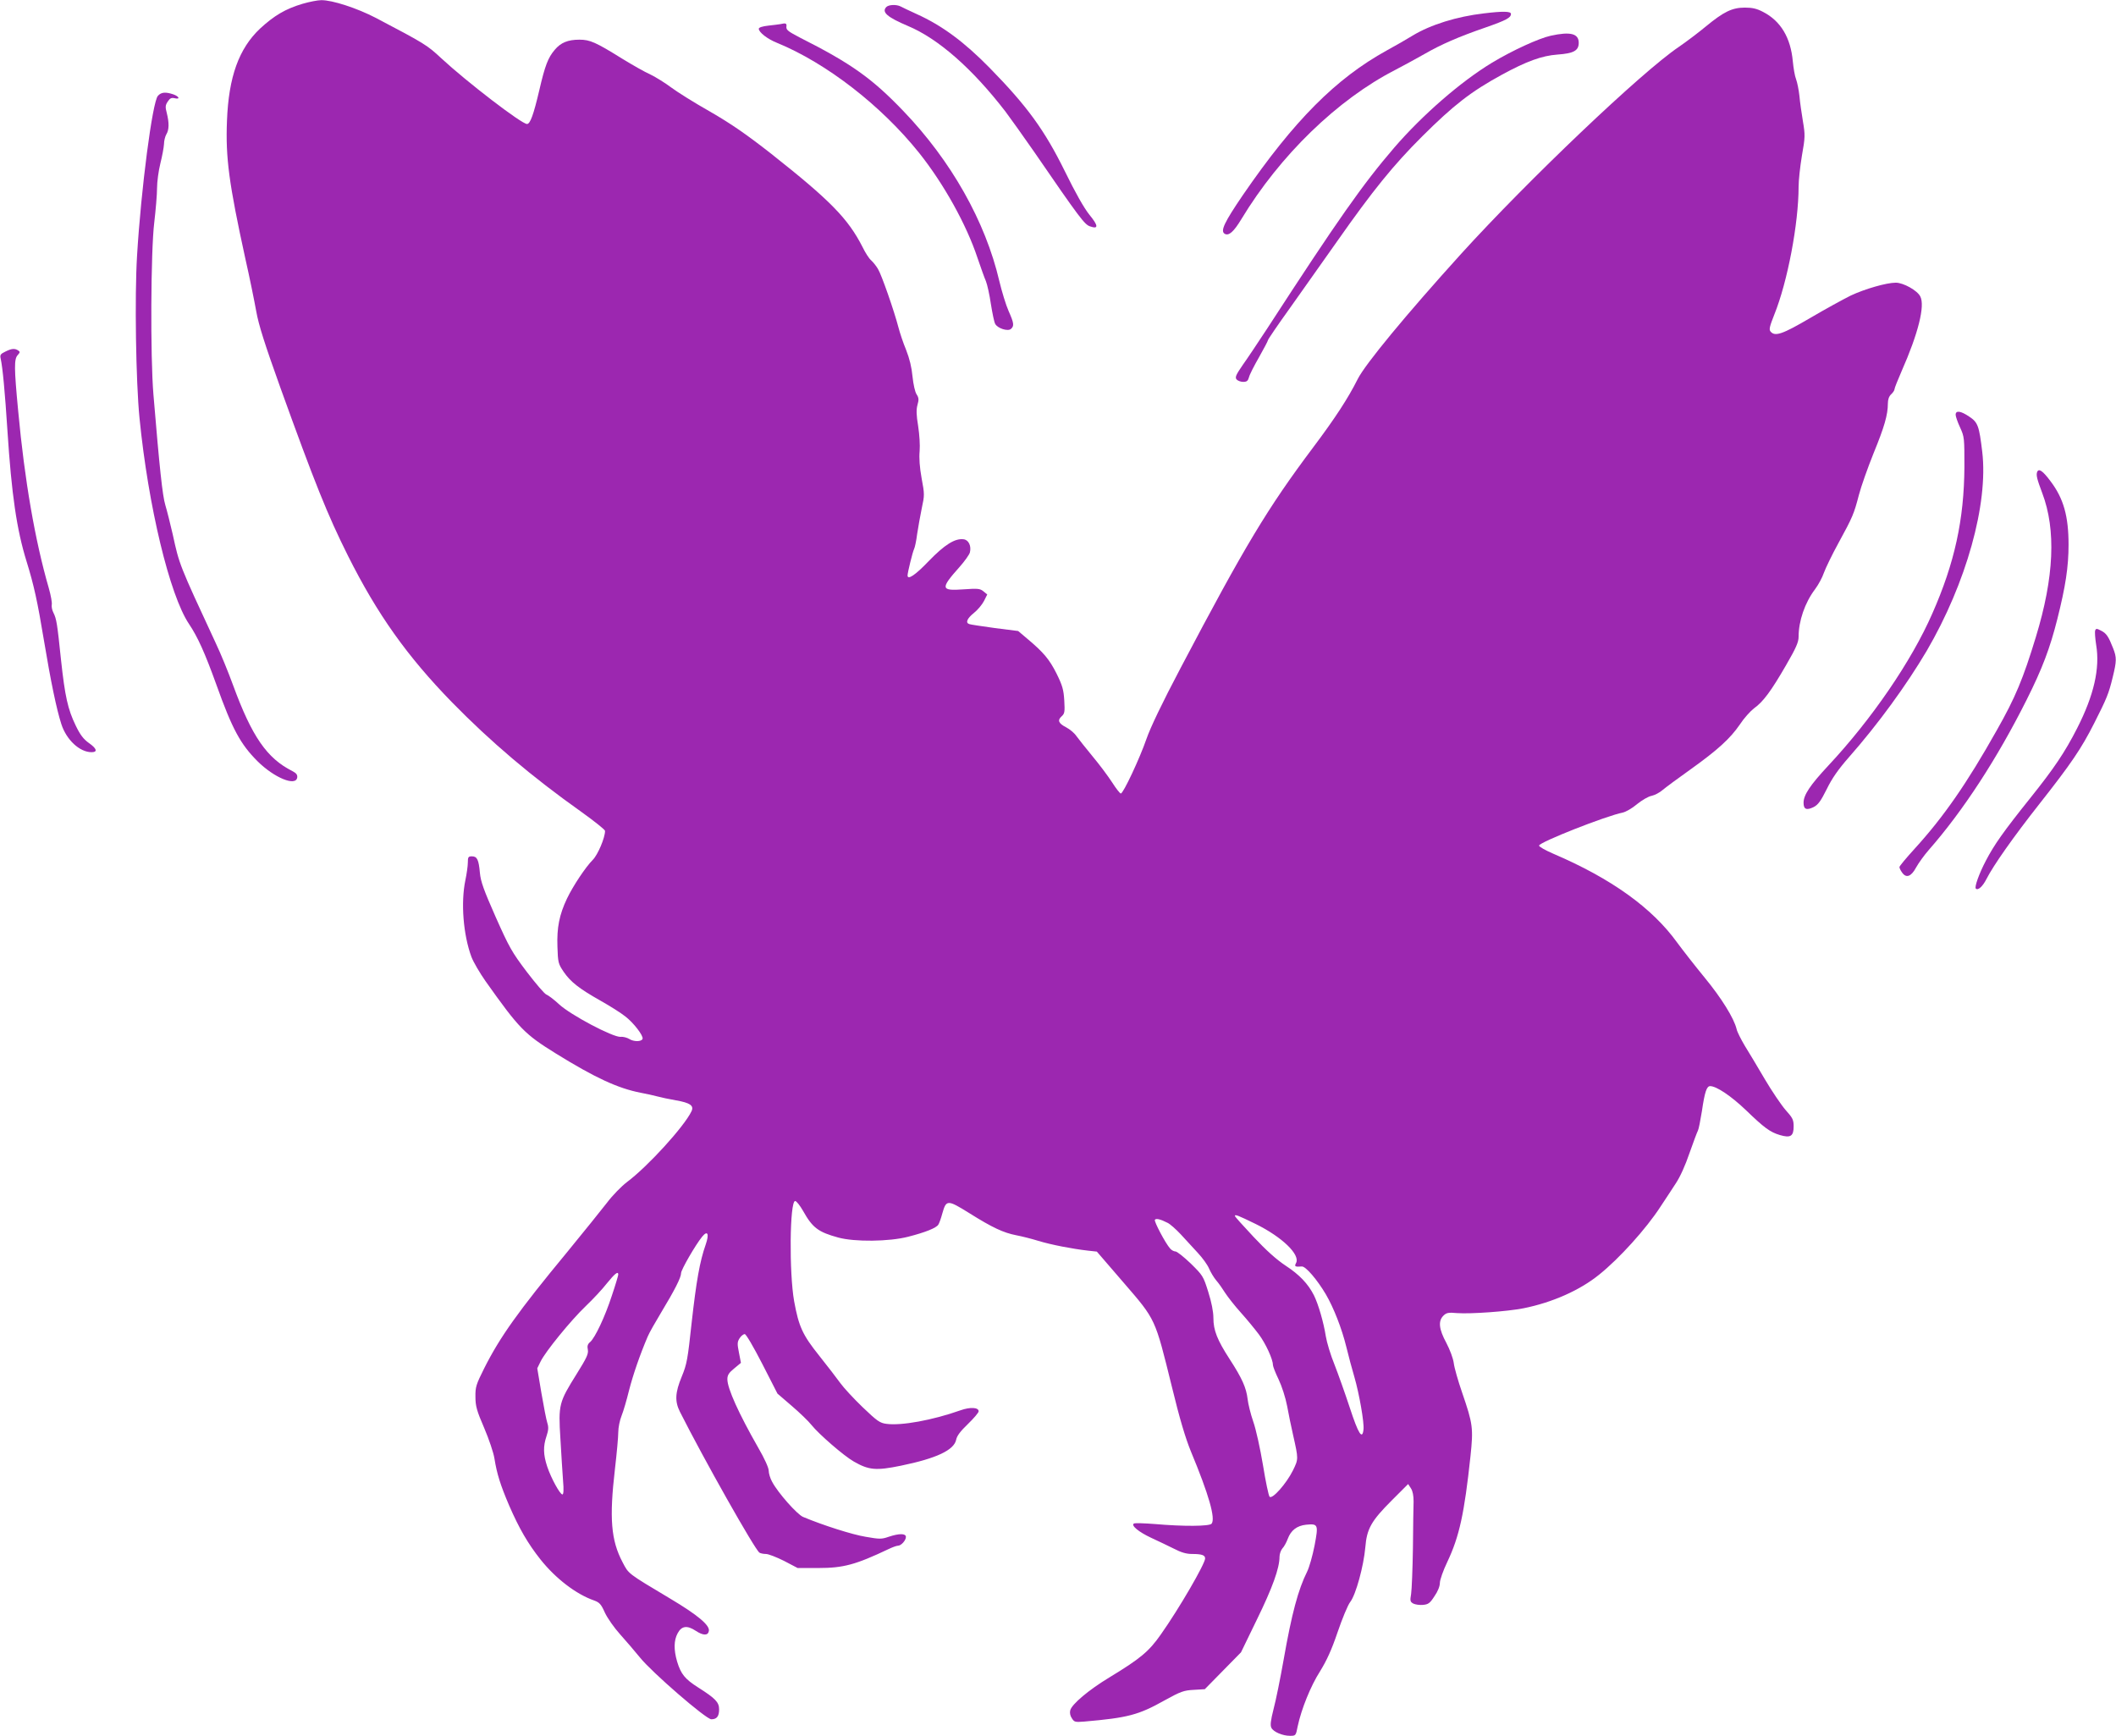 <?xml version="1.0" standalone="no"?>
<!DOCTYPE svg PUBLIC "-//W3C//DTD SVG 20010904//EN"
 "http://www.w3.org/TR/2001/REC-SVG-20010904/DTD/svg10.dtd">
<svg version="1.0" xmlns="http://www.w3.org/2000/svg"
 width="1280pt" height="1050pt" viewBox="0 0 1280 1050"
 preserveAspectRatio="xMidYMid meet">
<g transform="translate(0,1050) scale(0.1,-0.1)"
fill="#9c27b0" stroke="none">
<path d="M1830 10477 c-104 -31 -171 -71 -257 -150 -128 -121 -190 -292 -200
-558 -9 -223 12 -380 111 -833 26 -114 55 -258 66 -319 15 -84 51 -197 146
-462 208 -577 285 -769 409 -1017 177 -353 357 -607 630 -887 234 -239 480
-448 783 -663 78 -56 142 -107 142 -114 0 -42 -44 -145 -74 -175 -43 -43 -119
-157 -156 -234 -47 -99 -62 -177 -58 -291 3 -97 5 -104 38 -153 42 -61 93
-101 224 -175 55 -31 122 -73 148 -94 50 -38 111 -117 105 -136 -6 -18 -54
-18 -80 -1 -13 8 -37 15 -53 13 -46 -3 -302 132 -372 197 -31 29 -66 55 -77
59 -11 4 -64 66 -119 138 -90 119 -106 148 -188 332 -72 163 -90 213 -95 266
-7 80 -17 100 -48 100 -22 0 -25 -4 -25 -38 0 -20 -7 -69 -15 -107 -28 -135
-13 -329 37 -464 12 -31 50 -96 85 -146 205 -289 236 -320 426 -438 236 -146
374 -210 512 -237 33 -6 78 -16 100 -22 22 -6 73 -17 114 -24 86 -15 110 -32
94 -66 -43 -91 -264 -334 -390 -428 -33 -25 -88 -81 -121 -125 -34 -44 -143
-179 -242 -300 -296 -358 -406 -513 -501 -702 -49 -98 -54 -113 -53 -173 0
-55 8 -84 53 -188 29 -68 57 -151 62 -185 15 -93 36 -160 89 -284 60 -138 113
-230 190 -327 91 -114 214 -209 323 -247 33 -12 43 -22 66 -74 16 -34 56 -91
92 -131 35 -39 89 -102 120 -140 71 -89 400 -374 432 -374 33 0 47 18 47 60 0
43 -22 66 -126 132 -82 52 -105 82 -128 157 -21 72 -20 128 3 171 24 45 57 50
110 15 44 -29 74 -30 79 -1 7 34 -66 96 -234 196 -261 156 -250 148 -288 220
-70 133 -81 265 -46 565 11 94 20 193 20 221 0 28 9 73 20 100 11 27 31 96 45
153 24 94 66 216 113 326 9 22 46 87 81 145 82 136 121 212 121 239 0 20 87
171 128 221 33 40 43 16 21 -48 -36 -102 -57 -222 -85 -472 -24 -223 -29 -252
-60 -327 -40 -97 -43 -149 -11 -213 143 -284 454 -835 481 -852 6 -4 23 -8 39
-8 15 0 64 -19 110 -42 l82 -43 125 0 c152 0 226 20 426 115 23 11 48 20 56
20 19 0 48 32 48 53 0 22 -41 22 -104 1 -43 -15 -55 -15 -140 0 -80 13 -256
69 -378 120 -36 15 -152 146 -187 212 -12 21 -21 52 -21 68 0 17 -25 73 -64
140 -117 205 -186 357 -186 413 0 25 9 39 41 65 l41 34 -12 62 c-11 54 -10 65
4 87 9 14 23 25 31 25 8 0 52 -75 106 -180 l92 -180 86 -74 c48 -41 102 -93
120 -116 45 -56 196 -187 256 -221 91 -52 134 -56 285 -25 214 44 321 94 334
157 4 23 26 52 71 95 36 35 65 69 65 77 0 24 -51 27 -110 6 -169 -60 -358 -94
-447 -82 -41 5 -57 17 -145 101 -54 52 -115 118 -135 146 -20 28 -78 103 -128
166 -100 125 -123 175 -151 328 -31 173 -27 607 6 607 8 0 29 -27 48 -60 57
-102 92 -128 213 -161 99 -27 307 -25 423 5 102 26 170 53 182 73 5 7 16 37
24 67 24 85 31 85 163 3 140 -88 207 -119 284 -134 32 -6 92 -21 134 -34 79
-24 204 -48 299 -59 l55 -6 163 -189 c195 -226 188 -212 291 -629 47 -194 82
-310 115 -391 109 -262 150 -406 125 -437 -14 -16 -171 -17 -342 -2 -65 5
-122 7 -128 3 -19 -11 29 -51 104 -86 40 -18 101 -48 136 -65 46 -24 77 -33
112 -33 58 0 79 -7 79 -27 0 -32 -157 -303 -268 -460 -72 -103 -124 -146 -310
-259 -126 -76 -229 -163 -238 -200 -4 -15 0 -34 10 -48 14 -23 20 -24 73 -20
266 23 330 40 487 128 98 54 117 61 177 64 l67 4 110 112 109 111 97 200 c93
190 136 309 136 378 0 17 8 39 17 50 10 10 25 37 33 59 19 51 55 79 111 85 73
7 75 1 51 -126 -12 -61 -32 -132 -45 -158 -54 -108 -93 -253 -142 -532 -20
-113 -47 -247 -61 -299 -18 -71 -21 -99 -13 -114 13 -25 68 -48 113 -48 34 0
35 1 46 58 22 103 78 243 135 332 40 65 69 127 106 236 28 82 62 165 77 184
34 44 81 217 91 330 9 113 36 160 161 285 l98 98 17 -26 c11 -17 16 -45 16
-79 -1 -29 -3 -156 -4 -283 -2 -126 -7 -251 -11 -277 -7 -41 -6 -47 13 -58 12
-6 39 -10 59 -8 32 3 42 10 69 52 21 30 33 61 33 81 0 18 20 75 45 127 73 154
103 293 140 638 18 171 15 196 -50 385 -25 72 -48 153 -51 180 -4 29 -23 80
-45 122 -45 83 -50 132 -18 164 18 18 30 21 83 16 84 -6 304 10 401 29 175 35
342 109 459 204 121 97 283 276 370 410 27 41 69 104 92 140 27 40 59 111 84
185 23 65 46 127 51 136 5 9 15 62 24 117 17 117 29 152 50 152 38 0 127 -60
215 -144 113 -109 147 -134 207 -152 64 -19 83 -7 83 52 0 41 -6 52 -49 100
-26 30 -83 114 -126 187 -43 73 -97 164 -121 202 -23 39 -46 84 -49 100 -16
66 -91 187 -193 311 -59 72 -134 168 -167 213 -151 209 -397 386 -747 536 -49
21 -88 43 -88 50 0 20 403 179 507 200 18 4 57 26 86 51 30 24 69 47 88 50 19
4 49 20 66 35 18 15 93 71 168 124 165 118 241 187 300 273 24 37 63 80 85 97
56 40 104 105 194 261 61 105 76 140 76 172 0 96 38 206 99 287 21 28 45 73
54 100 10 28 49 109 88 180 87 159 94 177 124 292 13 50 53 163 88 250 66 161
87 234 87 302 0 25 7 44 20 56 11 10 20 24 20 30 0 7 20 57 44 112 99 224 142
394 112 450 -18 36 -102 83 -148 83 -57 0 -188 -38 -273 -78 -44 -22 -154 -82
-244 -135 -169 -99 -214 -115 -241 -82 -10 12 -5 31 23 102 80 198 147 551
147 774 0 37 9 121 20 187 20 112 20 126 6 209 -8 48 -18 117 -21 153 -4 36
-13 81 -20 100 -8 19 -16 68 -20 109 -13 143 -73 244 -180 299 -38 20 -65 26
-110 26 -77 0 -128 -25 -236 -114 -46 -38 -120 -94 -164 -124 -224 -151 -911
-805 -1316 -1251 -334 -369 -580 -667 -626 -758 -58 -116 -137 -237 -270 -414
-276 -368 -412 -594 -801 -1333 -113 -214 -183 -361 -207 -430 -40 -116 -140
-330 -155 -330 -5 0 -29 30 -53 68 -24 37 -77 108 -118 157 -41 50 -85 105
-98 123 -12 18 -40 41 -61 52 -47 24 -55 43 -28 67 18 16 20 27 16 95 -4 66
-11 91 -47 164 -43 85 -77 127 -180 213 l-52 44 -142 18 c-78 11 -148 21 -154
24 -24 8 -13 34 28 67 23 18 50 51 61 72 l20 40 -23 19 c-21 17 -34 18 -121
12 -138 -10 -141 4 -23 136 30 34 58 73 62 87 10 40 -8 77 -39 80 -52 6 -114
-33 -210 -132 -81 -85 -128 -116 -128 -87 0 18 31 143 39 159 5 9 14 51 19 92
6 41 19 111 28 156 17 78 17 85 -1 181 -12 66 -16 123 -12 164 3 36 -1 100 -9
152 -11 66 -12 99 -4 128 9 31 8 43 -5 63 -10 14 -20 61 -25 108 -5 55 -18
109 -39 162 -18 43 -38 104 -46 135 -26 100 -103 321 -124 354 -11 19 -30 42
-42 53 -12 10 -35 46 -51 79 -88 173 -196 283 -553 565 -152 119 -242 181
-370 255 -94 53 -199 119 -235 146 -36 27 -92 62 -125 78 -34 15 -109 58 -168
94 -164 102 -198 117 -262 117 -70 0 -113 -18 -149 -61 -41 -48 -59 -95 -94
-246 -35 -149 -55 -203 -74 -203 -33 0 -366 256 -518 397 -86 80 -98 88 -395
244 -115 60 -266 109 -332 108 -21 0 -72 -10 -113 -22z m5766 -7381 c160 -79
271 -186 244 -236 -11 -21 -7 -24 35 -21 23 2 93 -80 145 -168 48 -82 97 -208
124 -318 13 -54 35 -136 49 -183 29 -100 60 -276 55 -317 -7 -65 -31 -27 -83
132 -29 88 -71 206 -93 262 -23 56 -46 133 -52 170 -13 83 -45 194 -72 248
-35 69 -87 124 -171 179 -56 37 -118 93 -194 174 -62 66 -113 123 -113 126 0
12 17 5 126 -48z m-533 7 c15 -7 51 -39 80 -70 28 -31 75 -82 103 -112 29 -31
59 -73 68 -95 9 -21 28 -53 43 -71 16 -18 40 -53 55 -77 15 -23 57 -77 94
-118 37 -41 86 -101 110 -133 40 -54 84 -149 84 -183 0 -9 15 -48 34 -87 20
-42 42 -110 52 -162 9 -49 25 -128 36 -175 33 -147 33 -145 -1 -215 -40 -80
-124 -175 -141 -159 -6 6 -24 92 -40 191 -17 101 -42 216 -59 264 -16 46 -31
108 -34 136 -8 68 -33 125 -109 242 -75 116 -98 174 -98 249 0 37 -11 94 -31
157 -30 96 -33 100 -106 172 -42 40 -83 73 -93 73 -9 0 -24 8 -32 18 -28 31
-98 164 -92 173 6 11 34 4 77 -18z m-3323 -313 c0 -5 -17 -63 -39 -128 -42
-129 -101 -253 -131 -280 -15 -12 -19 -24 -14 -47 4 -25 -7 -49 -67 -145 -108
-173 -112 -185 -99 -393 5 -95 13 -209 16 -254 5 -55 3 -83 -4 -83 -14 0 -68
97 -92 169 -24 73 -25 122 -4 184 12 36 13 54 5 79 -6 18 -22 100 -36 182
l-25 149 20 41 c29 60 183 249 274 336 43 41 101 103 128 138 47 58 68 75 68
52z"/>
<path d="M5362 10458 c-31 -31 5 -62 130 -115 184 -77 390 -258 591 -519 30
-40 107 -148 171 -240 278 -405 307 -442 339 -453 53 -19 52 3 -3 70 -33 41
-86 135 -149 264 -123 249 -227 392 -454 624 -155 158 -289 257 -442 326 -44
20 -88 41 -97 46 -25 13 -72 11 -86 -3z"/>
<path d="M8976 10419 c-163 -19 -322 -68 -432 -135 -32 -20 -102 -60 -155 -89
-308 -170 -560 -423 -870 -874 -113 -166 -138 -218 -111 -235 25 -15 55 12
101 88 234 387 582 724 931 903 52 27 132 71 178 97 99 57 204 103 369 160
126 44 153 59 153 82 0 16 -49 17 -164 3z"/>
<path d="M4720 10354 c-8 -1 -41 -6 -72 -9 -36 -4 -58 -11 -58 -19 0 -21 52
-62 110 -85 300 -123 631 -380 860 -666 149 -187 286 -433 353 -635 20 -58 42
-121 51 -141 8 -20 22 -82 30 -138 9 -56 20 -110 26 -120 14 -27 76 -47 95
-31 21 18 19 35 -14 109 -16 36 -41 118 -56 181 -84 360 -291 727 -581 1029
-189 197 -315 287 -624 443 -71 37 -85 47 -83 66 3 21 -3 24 -37 16z"/>
<path d="M9381 10284 c-73 -16 -232 -89 -355 -163 -190 -115 -421 -316 -592
-514 -190 -221 -340 -434 -767 -1092 -54 -82 -121 -183 -149 -222 -42 -61 -48
-75 -38 -88 7 -8 25 -15 40 -15 22 0 29 6 35 27 3 15 31 70 61 122 30 53 54
99 54 103 0 5 60 93 134 196 73 103 201 284 285 403 214 305 341 462 515 635
189 188 294 270 481 372 149 81 241 115 337 122 98 7 128 24 128 71 0 56 -50
69 -169 43z"/>
<path d="M955 9920 c-33 -37 -102 -564 -126 -968 -15 -244 -7 -761 15 -982 53
-533 182 -1069 299 -1244 53 -79 96 -174 166 -368 96 -269 146 -360 249 -463
101 -100 232 -154 240 -98 2 16 -5 26 -30 39 -153 77 -244 208 -358 519 -28
77 -75 192 -105 255 -223 480 -220 474 -260 657 -15 65 -35 145 -45 178 -17
56 -35 224 -72 670 -19 229 -16 866 5 1038 9 77 17 170 17 209 0 38 9 105 20
149 11 44 21 97 22 117 0 20 7 47 14 59 17 27 18 69 3 129 -10 37 -9 48 6 70
13 20 22 24 41 20 35 -9 29 10 -7 23 -47 16 -74 14 -94 -9z"/>
<path d="M32 8373 c-29 -14 -33 -20 -28 -42 12 -53 26 -203 41 -436 25 -386
56 -599 116 -792 44 -142 66 -242 105 -478 41 -247 76 -415 105 -505 31 -96
111 -170 183 -170 38 0 32 22 -17 56 -32 23 -52 49 -79 105 -48 99 -65 177
-89 398 -23 221 -27 247 -46 285 -8 15 -12 37 -10 48 3 10 -5 56 -18 101 -83
287 -146 650 -185 1071 -25 262 -25 314 -3 338 15 17 15 20 3 28 -21 14 -40
12 -78 -7z"/>
<path d="M11830 7991 c0 -10 12 -45 27 -77 26 -57 26 -64 26 -239 -2 -318 -59
-580 -194 -886 -126 -288 -367 -640 -630 -921 -110 -118 -149 -177 -149 -224
0 -40 18 -47 61 -26 27 14 43 36 79 108 32 66 70 120 134 193 177 201 348 436
471 644 239 409 373 888 336 1203 -19 158 -26 179 -79 214 -52 35 -82 39 -82
11z"/>
<path d="M12323 7645 c-7 -19 -1 -43 31 -128 84 -222 72 -508 -39 -871 -76
-250 -124 -366 -236 -563 -181 -322 -322 -525 -498 -718 -50 -55 -91 -104 -91
-110 0 -6 7 -21 16 -33 25 -36 55 -25 85 31 15 27 49 74 76 105 208 237 414
553 592 908 95 189 142 314 186 489 50 198 68 317 68 450 0 172 -30 280 -109
384 -47 63 -71 80 -81 56z"/>
<path d="M12674 6686 c-3 -9 0 -48 6 -87 24 -142 -14 -306 -115 -504 -75 -147
-140 -243 -284 -423 -161 -201 -218 -282 -268 -378 -42 -80 -70 -160 -61 -169
13 -13 41 12 64 57 42 83 163 255 323 458 189 240 251 331 329 485 76 150 88
179 112 278 24 98 25 120 2 177 -27 69 -40 89 -72 105 -27 14 -31 14 -36 1z"/>
</g>
</svg>
